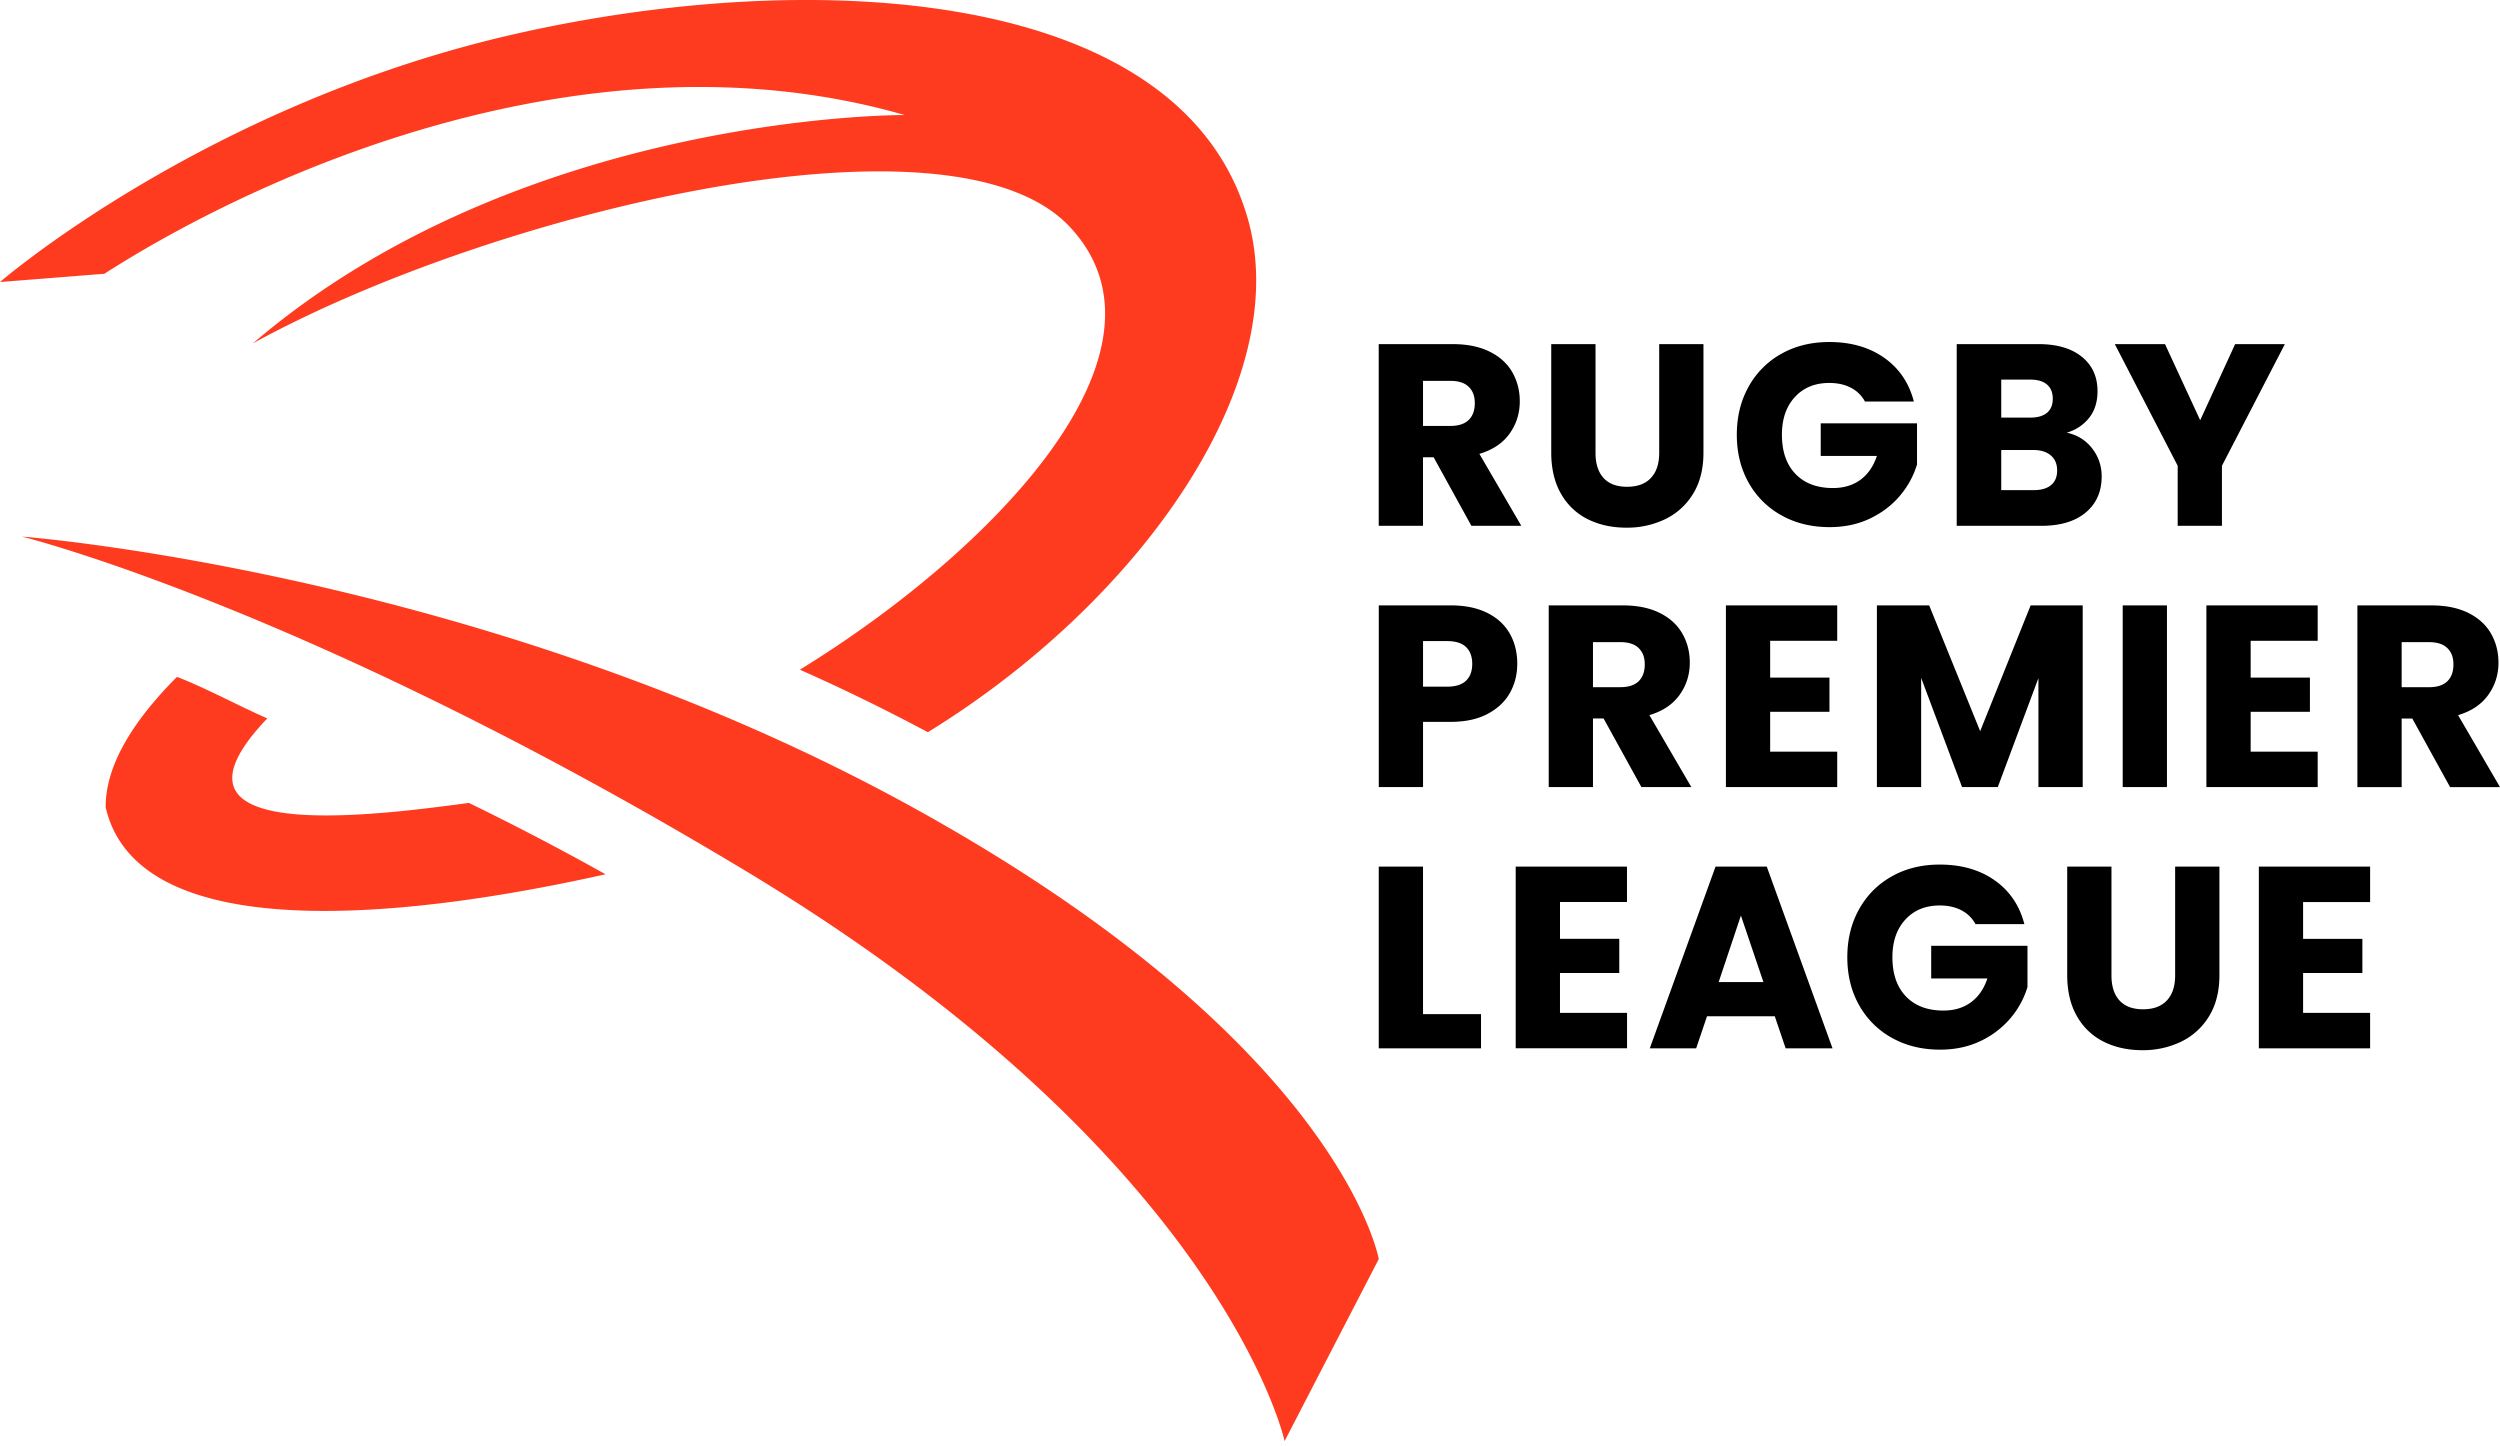 <svg width="121" height="70" viewBox="0 0 121 70" fill="none" xmlns="http://www.w3.org/2000/svg"><g clip-path="url(#clip0_6387_1906)"><path fill-rule="evenodd" clip-rule="evenodd" d="M12.936 34.769c-1.29-.554-2.983-1.478-4.371-2.008-2.116 2.124-3.461 4.273-3.451 6.311 1.657 7.19 16.022 5.072 24.194 3.243a131 131 0 0 0-6.615-3.454c-4.936.667-15.575 2.006-9.757-4.09z" fill="#FE3B1F"/><path fill-rule="evenodd" clip-rule="evenodd" d="M44.207 39.093C23.507 27.67 1.058 25.97 1.058 25.97s13.753 3.38 35.01 16.17c23.128 13.915 26.107 27.608 26.107 27.608l4.557-8.809S64.91 50.519 44.21 39.095zm-.423-33.525S25.306 5.437 12.24 16.62c11.391-6.263 33.735-11.789 39.521-5.658 5.711 6.052-3.82 15.784-13.047 21.451a94 94 0 0 1 6.194 3.026C55.3 29.044 62.74 18.345 60.35 10.438 57.068-.554 39.56-1.667 24.97 1.636 9.954 5.035 0 13.65 0 13.65l5.051-.399c7.514-4.818 23.456-12.075 38.733-7.684" fill="#FE3B1F"/><path d="M111.47 43.66v1.78h2.869v1.653h-2.869v1.93h3.244v1.715h-5.386v-8.795h5.386v1.716zm-9.275-1.715v5.262q0 .79.388 1.215.388.427 1.141.427.752 0 1.152-.426.401-.427.401-1.216v-5.262h2.143v5.25q0 1.177-.502 1.992a3.2 3.2 0 0 1-1.346 1.228 4.24 4.24 0 0 1-1.886.414q-1.04 0-1.861-.408a3.03 3.03 0 0 1-1.296-1.228q-.475-.82-.476-1.999v-5.25zm-6.582 2.782a1.6 1.6 0 0 0-.683-.67q-.445-.232-1.046-.232-1.039 0-1.665.683-.627.682-.626 1.823 0 1.215.657 1.898.658.682 1.81.682.79 0 1.334-.4.545-.402.796-1.153h-2.72v-1.58h4.66v1.993a4.2 4.2 0 0 1-.807 1.491 4.3 4.3 0 0 1-1.447 1.115q-.877.426-1.98.426-1.304 0-2.325-.569a4.07 4.07 0 0 1-1.591-1.585q-.57-1.016-.57-2.318t.57-2.325q.57-1.02 1.585-1.591 1.015-.57 2.318-.57 1.578 0 2.663.765 1.083.764 1.434 2.117h-2.368M85.35 47.533l-1.09-3.22-1.077 3.22zm.55 1.653h-3.28l-.526 1.553H79.85l3.182-8.794h2.48l3.182 8.794h-2.268l-.527-1.553zM75.504 43.66v1.778h2.869v1.654h-2.87v1.93h3.246v1.715H73.36v-8.795h5.386v1.716h-3.244zm-6.629 5.425h2.806v1.653h-4.95v-8.794h2.143v7.141zM116.24 33.26h1.328q.587 0 .884-.288.294-.288.294-.814c0-.35-.098-.597-.294-.79q-.295-.288-.884-.288h-1.328zm2.344 4.836-1.829-3.32h-.515v3.32h-2.142v-8.794h3.596q1.039 0 1.772.363.733.364 1.096.996t.364 1.409q0 .876-.496 1.566-.494.69-1.459.977L121 38.096h-2.418zm-9.652-7.078v1.778h2.868v1.654h-2.868v1.93h3.244v1.715h-5.387V29.3h5.387v1.716h-3.244zm-4.051-1.718v8.795h-2.142V29.3zm-4.078 0v8.795H98.66V32.82l-1.967 5.275h-1.729l-1.98-5.287v5.287h-2.142V29.3h2.53l2.468 6.089 2.443-6.089zm-15.127 1.718v1.778h2.87v1.654h-2.87v1.93h3.245v1.715h-5.387V29.3h5.387v1.716h-3.245zM77.1 33.259h1.328q.588 0 .884-.288.294-.288.294-.814c0-.35-.098-.597-.294-.79q-.293-.288-.884-.288H77.1zm2.344 4.836-1.83-3.32H77.1v3.32h-2.142v-8.794h3.596q1.039 0 1.772.363.734.364 1.096.996.364.632.364 1.409 0 .876-.496 1.566-.494.69-1.46.977l2.03 3.483h-2.42zm-9.403-4.86q.614 0 .915-.289.3-.289.3-.814 0-.527-.3-.815t-.915-.288h-1.166v2.205zm3.394-1.103q0 .764-.351 1.396-.351.633-1.077 1.021-.727.39-1.804.389h-1.328v3.156h-2.142V29.3h3.471q1.052 0 1.779.364.726.362 1.09 1.002.363.64.363 1.465zm37.152-15.476-3.045 5.888v2.906H105.4v-2.906l-3.044-5.889h2.43l1.703 3.684 1.691-3.683zm-12.148 7.066q.539 0 .833-.244.294-.245.294-.708 0-.465-.307-.727-.306-.262-.846-.262H96.86v1.942zm-1.578-3.509h1.403q.525 0 .808-.231.281-.232.282-.683 0-.45-.282-.689-.281-.237-.808-.237H96.86v1.841m3.169.727q.764.162 1.228.758.464.595.464 1.359 0 1.102-.771 1.747-.77.645-2.148.645h-4.097v-8.795h3.959q1.34 0 2.098.614t.758 1.665q0 .777-.407 1.291a2.1 2.1 0 0 1-1.084.715m-9.764-1.504a1.6 1.6 0 0 0-.683-.67q-.444-.231-1.045-.231-1.04 0-1.666.683-.626.681-.626 1.822 0 1.215.657 1.899.659.682 1.81.682.79 0 1.334-.4.546-.402.796-1.154h-2.719v-1.579h4.66v1.993a4.2 4.2 0 0 1-.808 1.49q-.57.69-1.447 1.116t-1.98.426q-1.303 0-2.325-.57a4.07 4.07 0 0 1-1.591-1.585q-.57-1.015-.57-2.318 0-1.302.57-2.324a4.07 4.07 0 0 1 1.585-1.592q1.016-.57 2.318-.57 1.579 0 2.663.765t1.434 2.117h-2.368zm-13.042-2.78v5.262q0 .79.388 1.215.388.427 1.14.427t1.153-.427.401-1.215v-5.262h2.142v5.25q0 1.178-.501 1.992a3.2 3.2 0 0 1-1.347 1.228 4.24 4.24 0 0 1-1.886.413q-1.04 0-1.86-.407a3.03 3.03 0 0 1-1.296-1.228q-.476-.82-.477-1.999v-5.25zm-8.349 3.958h1.328q.588 0 .883-.288t.295-.814c0-.351-.099-.598-.295-.79q-.294-.288-.883-.288h-1.328zm2.342 4.836-1.829-3.32h-.514v3.32H66.73v-8.794h3.595q1.04 0 1.773.363t1.096.995q.364.634.363 1.41 0 .876-.495 1.566t-1.46.977l2.03 3.483h-2.418z" fill="#000"/></g></svg>